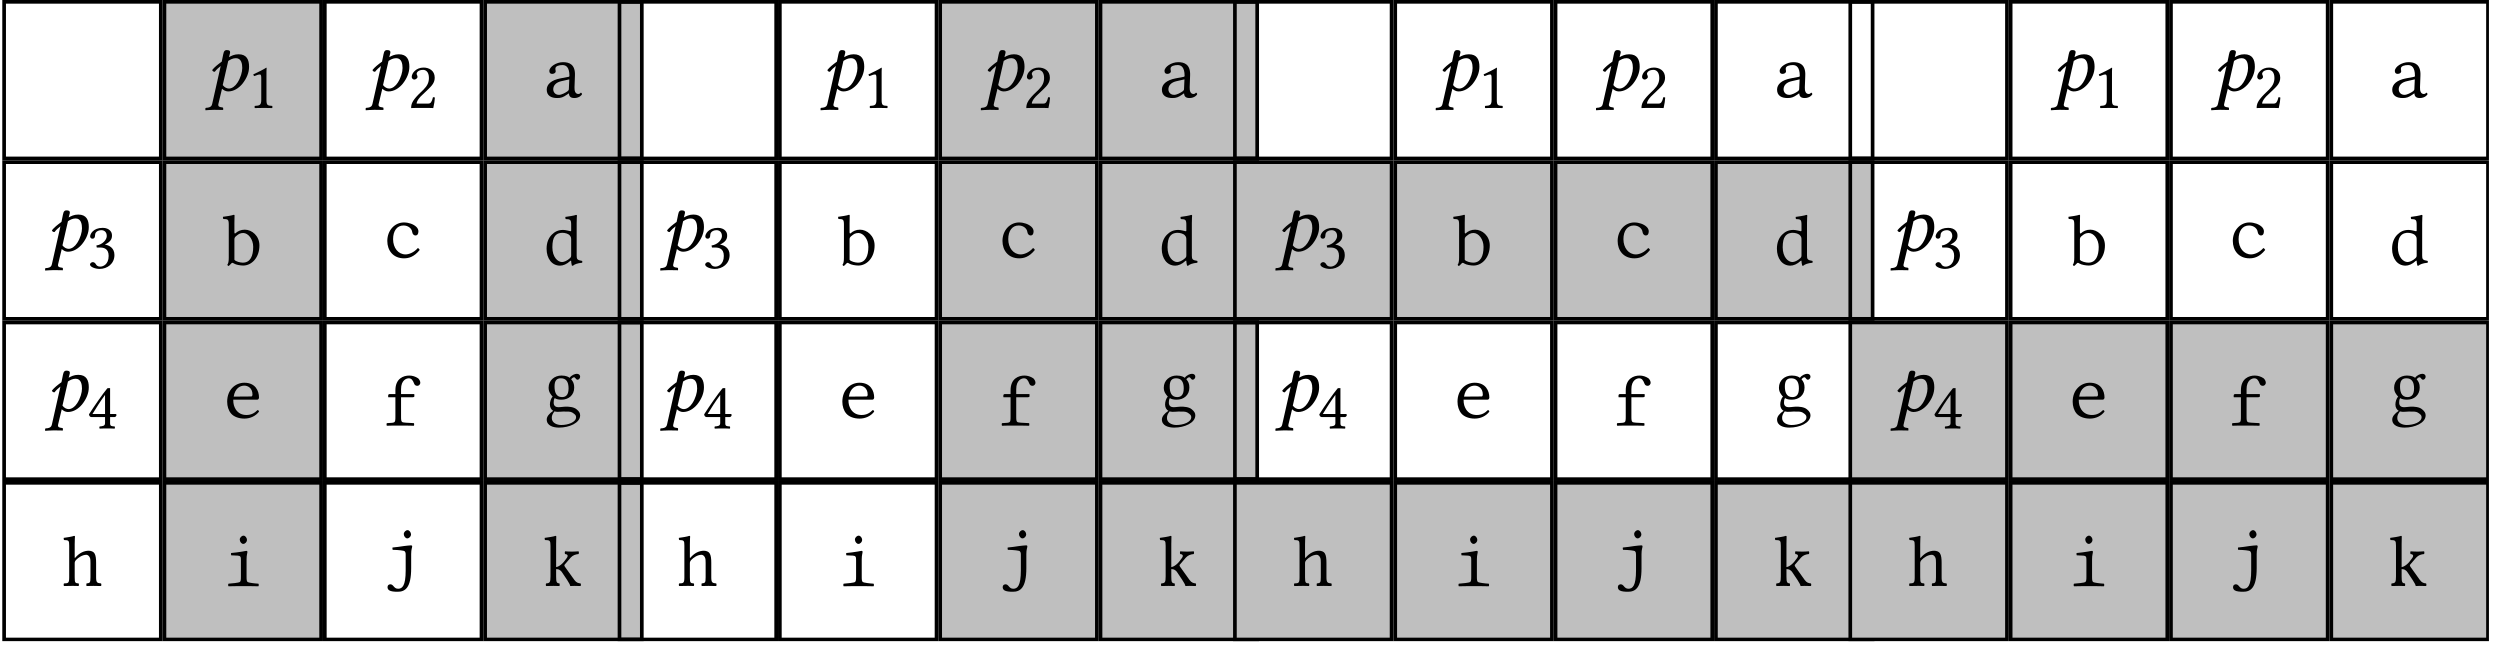 <?xml version="1.0" encoding="UTF-8"?>
<svg xmlns="http://www.w3.org/2000/svg" xmlns:xlink="http://www.w3.org/1999/xlink" width="270.047" height="69.626" viewBox="0 0 270.047 69.626">
<defs>
<g>
<g id="glyph-0-0">
<path d="M 2.719 -3.609 C 2.75 -3.766 2.844 -4.031 2.844 -4.141 C 2.844 -4.297 2.75 -4.375 2.469 -4.375 C 2.125 -4.375 2.125 -3.984 2.047 -3.656 L 1.938 -3.125 C 1.484 -2.797 1.156 -2.531 0.906 -2.219 C 0.953 -2.094 1.031 -2.031 1.188 -2.031 C 1.391 -2.297 1.578 -2.453 1.828 -2.656 L 0.906 1.438 C 0.859 1.688 0.719 1.797 0.438 1.844 L 0.266 1.859 C 0.219 1.875 0.172 1.875 0.172 1.938 L 0.172 2.109 L 0.203 2.125 C 0.203 2.125 0.797 2.078 1.125 2.078 C 1.469 2.078 2.078 2.094 2.078 2.094 L 2.094 2.078 L 2.094 1.906 C 2.094 1.859 2.078 1.844 2.047 1.828 L 1.875 1.797 C 1.734 1.781 1.5 1.734 1.578 1.438 L 1.969 -0.203 C 2.109 -0.062 2.359 0.094 2.625 0.094 C 3.25 0.094 3.781 -0.266 4.172 -0.734 C 4.641 -1.328 4.891 -1.938 4.891 -2.578 C 4.891 -3.328 4.641 -3.922 3.75 -3.922 C 3.297 -3.922 2.969 -3.75 2.719 -3.609 Z M 4.156 -2.438 C 4.156 -2 3.984 -1.391 3.641 -0.859 C 3.406 -0.484 3.047 -0.219 2.719 -0.219 C 2.484 -0.219 2.234 -0.344 2.047 -0.594 L 2.641 -3.203 C 2.859 -3.344 3.125 -3.5 3.469 -3.5 C 4.062 -3.5 4.156 -2.875 4.156 -2.438 Z M 4.156 -2.438 "/>
</g>
<g id="glyph-1-0">
<path d="M 2.062 -0.875 L 2.062 -3.344 C 2.062 -3.781 2.062 -4.219 2.078 -4.312 C 2.078 -4.344 2.062 -4.344 2.031 -4.344 C 1.641 -4.094 1.266 -3.922 0.641 -3.625 C 0.656 -3.547 0.672 -3.484 0.75 -3.438 C 1.078 -3.578 1.234 -3.609 1.359 -3.609 C 1.484 -3.609 1.5 -3.438 1.5 -3.203 L 1.5 -0.875 C 1.5 -0.281 1.312 -0.25 0.812 -0.219 C 0.766 -0.172 0.766 -0.031 0.812 0.016 C 1.156 0 1.422 0 1.812 0 C 2.156 0 2.328 0 2.672 0.016 C 2.719 -0.031 2.719 -0.172 2.672 -0.219 C 2.172 -0.25 2.062 -0.281 2.062 -0.875 Z M 2.062 -0.875 "/>
</g>
<g id="glyph-1-1">
<path d="M 0.438 -3.344 C 0.438 -3.188 0.578 -3.062 0.719 -3.062 C 0.844 -3.062 1.062 -3.188 1.062 -3.344 C 1.062 -3.406 1.047 -3.453 1.031 -3.5 C 1.016 -3.547 0.969 -3.609 0.969 -3.672 C 0.969 -3.844 1.156 -4.109 1.672 -4.109 C 1.938 -4.109 2.297 -3.922 2.297 -3.234 C 2.297 -2.781 2.141 -2.406 1.719 -1.984 L 1.188 -1.469 C 0.484 -0.75 0.375 -0.406 0.375 0.016 C 0.375 0.016 0.734 0 0.969 0 L 2.219 0 C 2.438 0 2.766 0.016 2.766 0.016 C 2.859 -0.359 2.938 -0.906 2.938 -1.109 C 2.906 -1.156 2.812 -1.156 2.734 -1.156 C 2.609 -0.641 2.484 -0.469 2.234 -0.469 L 0.969 -0.469 C 0.969 -0.812 1.453 -1.297 1.5 -1.328 L 2.219 -2.016 C 2.625 -2.406 2.922 -2.734 2.922 -3.266 C 2.922 -4.047 2.297 -4.359 1.719 -4.359 C 0.922 -4.359 0.438 -3.766 0.438 -3.344 Z M 0.438 -3.344 "/>
</g>
<g id="glyph-1-2">
<path d="M 1.531 -4.109 C 1.844 -4.109 2.125 -3.922 2.125 -3.469 C 2.125 -3.109 1.719 -2.562 1 -2.453 L 1.047 -2.234 C 1.156 -2.234 1.297 -2.234 1.391 -2.234 C 1.797 -2.234 2.328 -2.125 2.328 -1.328 C 2.328 -0.375 1.688 -0.172 1.438 -0.172 C 1.078 -0.172 1 -0.344 0.922 -0.469 C 0.844 -0.578 0.75 -0.656 0.609 -0.656 C 0.469 -0.656 0.312 -0.516 0.312 -0.406 C 0.312 -0.125 0.906 0.078 1.344 0.078 C 2.188 0.078 2.953 -0.484 2.953 -1.422 C 2.953 -2.203 2.359 -2.484 1.938 -2.547 L 1.938 -2.562 C 2.516 -2.844 2.688 -3.141 2.688 -3.516 C 2.688 -3.734 2.641 -3.906 2.469 -4.078 C 2.312 -4.234 2.062 -4.359 1.688 -4.359 C 0.641 -4.359 0.328 -3.672 0.328 -3.438 C 0.328 -3.328 0.406 -3.188 0.578 -3.188 C 0.828 -3.188 0.859 -3.422 0.859 -3.562 C 0.859 -4.016 1.344 -4.109 1.531 -4.109 Z M 1.531 -4.109 "/>
</g>
<g id="glyph-1-3">
<path d="M 3.078 -1.562 L 2.484 -1.562 L 2.484 -3.656 C 2.484 -4 2.484 -4.281 2.484 -4.344 L 2.484 -4.359 L 2.25 -4.359 C 2.203 -4.359 2.156 -4.312 2.141 -4.281 C 1.688 -3.734 0.859 -2.547 0.203 -1.531 C 0.219 -1.422 0.266 -1.234 0.484 -1.234 L 1.938 -1.234 L 1.938 -0.578 C 1.938 -0.25 1.656 -0.25 1.359 -0.219 C 1.312 -0.172 1.312 -0.031 1.359 0.016 C 1.578 0 1.875 0 2.203 0 C 2.484 0 2.75 0 2.984 0.016 C 3.016 -0.031 3.016 -0.172 2.984 -0.219 C 2.625 -0.25 2.484 -0.234 2.484 -0.578 L 2.484 -1.234 L 2.969 -1.234 C 3.078 -1.234 3.172 -1.359 3.172 -1.453 C 3.172 -1.516 3.156 -1.562 3.078 -1.562 Z M 1.938 -3.625 L 1.938 -1.562 L 0.578 -1.562 C 0.938 -2.156 1.438 -2.953 1.938 -3.625 Z M 1.938 -3.625 "/>
</g>
<g id="glyph-2-0">
<path d="M 2.828 -0.422 C 2.859 -0.156 2.953 0.078 3.422 0.078 C 3.953 0.078 4.25 -0.266 4.25 -0.344 C 4.25 -0.406 4.172 -0.5 4.125 -0.5 C 4.078 -0.5 4.047 -0.359 3.859 -0.359 C 3.516 -0.359 3.422 -0.703 3.438 -1.094 L 3.484 -2.328 C 3.547 -3.562 2.859 -3.797 2.203 -3.797 C 1.469 -3.797 0.719 -3.297 0.719 -2.844 C 0.719 -2.625 0.844 -2.531 1.031 -2.531 C 1.25 -2.531 1.406 -2.672 1.406 -2.781 C 1.406 -2.844 1.391 -2.922 1.391 -2.953 C 1.375 -2.969 1.375 -3.031 1.375 -3.109 C 1.375 -3.391 1.797 -3.484 2.141 -3.484 C 2.516 -3.484 2.891 -3.266 2.891 -2.312 C 2.891 -2.266 2.844 -2.219 2.828 -2.219 L 1.922 -2.047 C 0.938 -1.859 0.438 -1.406 0.438 -0.828 C 0.438 -0.172 0.922 0.078 1.562 0.078 C 1.984 0.078 2.203 0 2.609 -0.281 L 2.812 -0.422 Z M 2.875 -1.938 L 2.828 -0.891 C 2.828 -0.781 2.766 -0.719 2.688 -0.656 C 2.453 -0.484 2.031 -0.266 1.766 -0.266 C 1.312 -0.266 1.141 -0.609 1.141 -0.859 C 1.141 -1.297 1.453 -1.625 2.047 -1.75 Z M 2.875 -1.938 "/>
</g>
<g id="glyph-2-1">
<path d="M 1.438 -3.406 C 1.391 -3.359 1.328 -3.375 1.328 -3.531 L 1.328 -4.516 C 1.328 -5 1.344 -5.328 1.344 -5.328 C 1.344 -5.375 1.328 -5.406 1.266 -5.406 C 1.078 -5.328 0.375 -5.219 0.094 -5.188 C 0.078 -5.125 0.094 -5 0.125 -4.953 C 0.625 -4.938 0.719 -4.922 0.719 -4.328 L 0.719 -0.781 C 0.719 -0.359 0.672 -0.156 0.562 0 C 0.594 0.062 0.625 0.109 0.703 0.125 C 0.766 0.078 0.844 0.016 0.938 -0.094 C 1.078 -0.25 1.109 -0.25 1.281 -0.141 C 1.5 0 1.984 0.078 2.281 0.078 C 3.156 0.078 4.031 -0.734 4.031 -2.094 C 4.031 -3.141 3.203 -3.797 2.453 -3.797 C 2.016 -3.797 1.703 -3.641 1.438 -3.406 Z M 1.562 -3.141 C 1.766 -3.312 1.953 -3.438 2.281 -3.438 C 2.812 -3.438 3.359 -2.781 3.359 -1.938 C 3.359 -0.953 3.047 -0.234 2.234 -0.234 C 1.969 -0.234 1.453 -0.359 1.328 -0.547 L 1.328 -2.781 C 1.328 -2.953 1.453 -3.062 1.562 -3.141 Z M 1.562 -3.141 "/>
</g>
<g id="glyph-2-2">
<path d="M 4.031 -0.828 C 4 -0.906 3.906 -1.016 3.828 -1.031 C 3.391 -0.531 2.844 -0.344 2.5 -0.344 C 1.719 -0.344 1.156 -1.047 1.156 -1.984 C 1.156 -2.891 1.578 -3.469 2.281 -3.469 C 2.781 -3.469 3.172 -3.156 3.219 -2.766 C 3.25 -2.531 3.406 -2.391 3.562 -2.391 C 3.781 -2.391 3.891 -2.547 3.891 -2.844 C 3.891 -3 3.812 -3.188 3.656 -3.328 C 3.359 -3.609 2.844 -3.797 2.328 -3.797 C 1.344 -3.797 0.531 -2.953 0.531 -1.797 C 0.531 -0.766 1.172 0.078 2.328 0.078 C 2.812 0.078 3.406 -0.047 4.031 -0.828 Z M 4.031 -0.828 "/>
</g>
<g id="glyph-2-3">
<path d="M 2.984 -0.438 C 3.031 -0.469 3.078 -0.484 3.078 -0.422 C 3.078 -0.219 3.156 0.078 3.156 0.078 C 3.219 0.094 3.234 0.094 3.281 0.078 C 3.438 -0.062 3.734 -0.188 4.25 -0.234 C 4.297 -0.281 4.297 -0.391 4.25 -0.438 C 3.734 -0.516 3.672 -0.625 3.672 -1 L 3.672 -4.516 C 3.672 -5.016 3.703 -5.328 3.703 -5.328 C 3.703 -5.375 3.672 -5.406 3.609 -5.406 C 3.438 -5.328 2.719 -5.219 2.453 -5.188 C 2.438 -5.125 2.453 -5 2.484 -4.953 C 2.984 -4.938 3.078 -4.891 3.078 -4.328 L 3.078 -3.719 C 3.078 -3.656 3.062 -3.641 3 -3.641 C 2.969 -3.641 2.484 -3.781 2.219 -3.781 C 1.672 -3.781 1.312 -3.594 0.984 -3.266 C 0.625 -2.906 0.422 -2.391 0.422 -1.75 C 0.422 -0.688 1 0.078 1.875 0.078 C 2.203 0.078 2.609 -0.078 2.984 -0.438 Z M 3.078 -1.062 C 3.078 -0.906 3.062 -0.844 2.953 -0.734 C 2.656 -0.453 2.297 -0.312 2.094 -0.312 C 1.641 -0.312 1.047 -0.828 1.047 -1.906 C 1.047 -2.516 1.156 -2.875 1.281 -3.047 C 1.531 -3.453 1.969 -3.469 2.125 -3.469 C 2.422 -3.469 2.781 -3.375 2.938 -3.172 C 3.047 -3.031 3.078 -2.984 3.078 -2.703 Z M 3.078 -1.062 "/>
</g>
<g id="glyph-2-4">
<path d="M 3.828 -0.844 C 3.5 -0.516 3.141 -0.312 2.625 -0.312 C 2.172 -0.312 1.75 -0.484 1.469 -0.922 C 1.297 -1.219 1.203 -1.469 1.203 -1.969 L 3.812 -1.969 C 3.922 -1.969 3.984 -2.109 3.984 -2.203 C 3.984 -2.922 3.594 -3.797 2.406 -3.797 C 1.453 -3.797 0.547 -3.062 0.547 -1.75 C 0.547 -1.266 0.688 -0.797 0.969 -0.469 C 1.266 -0.125 1.797 0.078 2.406 0.078 C 3.062 0.078 3.641 -0.219 3.984 -0.672 C 3.969 -0.766 3.938 -0.828 3.828 -0.844 Z M 1.25 -2.297 C 1.406 -3.219 1.953 -3.484 2.406 -3.484 C 2.734 -3.484 3.281 -3.266 3.281 -2.516 C 3.281 -2.438 3.25 -2.312 3.156 -2.312 Z M 1.25 -2.297 "/>
</g>
<g id="glyph-2-5">
<path d="M 2.016 -0.969 L 2.016 -3.062 L 3.281 -3.062 C 3.344 -3.062 3.453 -3.094 3.453 -3.156 L 3.453 -3.359 C 3.453 -3.391 3.438 -3.406 3.406 -3.406 L 2.016 -3.406 L 2.016 -3.938 C 2.016 -4.922 2.609 -5.109 2.844 -5.109 C 3.141 -5.109 3.281 -4.922 3.438 -4.516 C 3.5 -4.359 3.625 -4.297 3.781 -4.297 C 3.922 -4.297 4.094 -4.422 4.094 -4.641 C 4.094 -4.797 3.984 -5 3.859 -5.109 C 3.578 -5.297 3.25 -5.406 2.906 -5.406 C 2.281 -5.406 1.406 -5.094 1.406 -3.812 L 1.406 -3.406 L 0.781 -3.406 C 0.656 -3.406 0.625 -3.312 0.625 -3.25 L 0.625 -3.109 C 0.625 -3.078 0.625 -3.062 0.656 -3.062 L 1.406 -3.062 L 1.406 -0.969 C 1.406 -0.609 1.391 -0.453 1.297 -0.375 C 1.219 -0.312 1.016 -0.281 0.484 -0.266 C 0.438 -0.219 0.438 -0.031 0.484 0.016 C 0.766 0 1.234 0 1.719 0 C 2.375 0 3.094 0 3.406 0.016 C 3.438 -0.031 3.438 -0.219 3.406 -0.266 C 2.656 -0.297 2.234 -0.328 2.156 -0.375 C 2.031 -0.453 2.016 -0.609 2.016 -0.969 Z M 2.016 -0.969 "/>
</g>
<g id="glyph-2-6">
<path d="M 3.766 -3.344 C 3.906 -3.344 4.047 -3.5 4.047 -3.672 C 4.047 -3.859 3.906 -3.984 3.688 -3.984 C 3.484 -3.984 3.109 -3.844 2.906 -3.547 C 2.828 -3.625 2.562 -3.797 2.031 -3.797 C 1.281 -3.797 0.641 -3.281 0.641 -2.484 C 0.641 -2.016 0.875 -1.75 1.078 -1.516 C 0.875 -1.312 0.781 -0.938 0.781 -0.656 C 0.781 -0.344 0.938 -0.094 1.141 0.016 C 0.719 0.297 0.438 0.625 0.438 0.953 C 0.438 1.625 1.141 1.828 1.766 1.828 C 2.875 1.828 4.047 1.328 4.047 0.5 C 4.047 0.25 3.922 0.062 3.672 -0.141 C 3.359 -0.422 2.781 -0.438 2.484 -0.438 C 2.344 -0.438 2.141 -0.406 1.953 -0.391 C 1.828 -0.375 1.734 -0.375 1.703 -0.375 C 1.453 -0.375 1.188 -0.484 1.188 -0.859 C 1.188 -1.031 1.203 -1.219 1.297 -1.359 C 1.484 -1.234 1.734 -1.188 2.031 -1.188 C 2.781 -1.188 3.406 -1.656 3.406 -2.5 C 3.406 -2.906 3.297 -3.141 3.078 -3.391 C 3.141 -3.484 3.281 -3.609 3.391 -3.609 C 3.438 -3.609 3.5 -3.578 3.547 -3.5 C 3.578 -3.438 3.672 -3.344 3.766 -3.344 Z M 1.266 0.078 C 1.359 0.094 1.5 0.125 1.594 0.125 C 1.859 0.125 2.078 0.094 2.188 0.094 C 2.234 0.094 2.297 0.094 2.344 0.094 C 2.688 0.094 3 0.078 3.203 0.203 C 3.516 0.406 3.609 0.5 3.609 0.703 C 3.609 1.25 2.734 1.547 2 1.547 C 1.562 1.547 0.984 1.328 0.984 0.797 C 0.984 0.531 1.047 0.375 1.266 0.078 Z M 2.797 -2.406 C 2.797 -1.609 2.422 -1.469 2.078 -1.469 C 1.422 -1.469 1.281 -2.062 1.281 -2.609 C 1.281 -3.219 1.484 -3.5 1.969 -3.5 C 2.531 -3.5 2.797 -3.125 2.797 -2.406 Z M 2.797 -2.406 "/>
</g>
<g id="glyph-2-7">
<path d="M 1.391 -2.453 C 1.391 -2.609 1.453 -2.703 1.516 -2.781 C 1.781 -3.062 2.219 -3.359 2.656 -3.359 C 2.781 -3.359 2.938 -3.25 3.016 -3.078 C 3.094 -2.922 3.094 -2.719 3.094 -2.484 L 3.094 -0.938 C 3.094 -0.312 3.031 -0.312 2.672 -0.266 C 2.641 -0.219 2.641 -0.031 2.672 0.016 C 2.906 0 3.172 0 3.406 0 C 3.625 0 3.938 0 4.234 0.016 C 4.281 -0.031 4.281 -0.219 4.234 -0.266 C 3.828 -0.312 3.703 -0.328 3.703 -0.938 L 3.703 -2.484 C 3.703 -2.922 3.672 -3.297 3.516 -3.531 C 3.406 -3.703 3.156 -3.797 2.906 -3.797 C 2.406 -3.797 1.891 -3.562 1.453 -3.047 C 1.438 -3.016 1.391 -2.984 1.391 -3.094 L 1.391 -4.516 C 1.391 -5.016 1.422 -5.328 1.422 -5.328 C 1.422 -5.375 1.391 -5.406 1.328 -5.406 C 1.156 -5.328 0.484 -5.219 0.203 -5.188 C 0.188 -5.125 0.203 -5 0.25 -4.953 C 0.75 -4.938 0.797 -4.906 0.797 -4.328 L 0.797 -0.938 C 0.797 -0.297 0.703 -0.281 0.234 -0.266 C 0.188 -0.219 0.188 -0.031 0.234 0.016 C 0.5 0 0.797 0 1.094 0 C 1.375 0 1.609 0 1.812 0.016 C 1.859 -0.031 1.859 -0.219 1.812 -0.266 C 1.453 -0.297 1.391 -0.312 1.391 -0.938 Z M 1.391 -2.453 "/>
</g>
<g id="glyph-2-8">
<path d="M 2.641 -1.031 L 2.641 -2.875 C 2.641 -3.406 2.734 -3.531 2.734 -3.719 C 2.734 -3.766 2.688 -3.812 2.641 -3.812 C 2.562 -3.812 2.375 -3.766 2.188 -3.734 C 1.875 -3.672 1.281 -3.609 0.969 -3.578 C 0.953 -3.516 0.953 -3.391 0.984 -3.328 C 1.656 -3.312 1.891 -3.297 1.953 -3.203 C 2.031 -3.109 2.031 -3.016 2.031 -2.812 L 2.031 -1.031 C 2.031 -0.672 2.016 -0.531 1.906 -0.438 C 1.828 -0.375 1.031 -0.281 0.688 -0.266 C 0.641 -0.219 0.641 -0.031 0.688 0.016 C 0.984 0 2.031 0 2.344 0 C 2.641 0 3.625 0 3.922 0.016 C 3.969 -0.031 3.969 -0.219 3.922 -0.266 C 3.547 -0.281 2.844 -0.375 2.766 -0.438 C 2.656 -0.516 2.641 -0.672 2.641 -1.031 Z M 1.906 -5.031 C 1.906 -4.797 2.094 -4.562 2.281 -4.562 C 2.5 -4.562 2.688 -4.797 2.688 -4.984 C 2.688 -5.203 2.516 -5.453 2.312 -5.453 C 2.125 -5.453 1.906 -5.25 1.906 -5.031 Z M 1.906 -5.031 "/>
</g>
<g id="glyph-2-9">
<path d="M 3.109 -1.344 L 3.109 -2.875 C 3.109 -3.406 3.219 -3.531 3.219 -3.719 C 3.219 -3.766 3.156 -3.812 3.109 -3.812 C 3.031 -3.812 2.5 -3.766 2.312 -3.734 C 1.984 -3.672 1.406 -3.609 1.094 -3.578 C 1.078 -3.516 1.078 -3.391 1.109 -3.328 C 1.781 -3.312 2.344 -3.25 2.406 -3.172 C 2.5 -3.062 2.516 -2.984 2.516 -2.781 L 2.516 -1.094 C 2.516 0.578 2.141 0.875 1.703 0.875 C 1.453 0.875 1.344 0.781 1.141 0.531 C 1 0.375 0.828 0.359 0.672 0.453 C 0.531 0.547 0.484 0.875 0.734 1.047 C 0.922 1.172 1.297 1.203 1.641 1.203 C 2.438 1.203 3.109 0.812 3.109 -1.344 Z M 2.312 -5.031 C 2.312 -4.797 2.5 -4.562 2.688 -4.562 C 2.906 -4.562 3.094 -4.797 3.094 -4.984 C 3.094 -5.203 2.922 -5.453 2.719 -5.453 C 2.531 -5.453 2.312 -5.25 2.312 -5.031 Z M 2.312 -5.031 "/>
</g>
<g id="glyph-2-10">
<path d="M 0.844 -1.016 C 0.844 -0.375 0.766 -0.297 0.375 -0.266 C 0.328 -0.219 0.328 -0.031 0.375 0.016 C 0.672 0 0.859 0 1.172 0 C 1.422 0 1.516 0 1.812 0.016 C 1.844 -0.031 1.844 -0.219 1.812 -0.266 C 1.516 -0.297 1.453 -0.375 1.453 -1.016 L 1.453 -1.812 C 1.609 -1.797 1.672 -1.797 1.75 -1.766 C 1.875 -1.703 1.984 -1.625 2.078 -1.484 L 2.641 -0.641 C 2.859 -0.297 2.938 -0.156 2.969 -0.016 C 2.969 0 2.969 0.016 2.984 0.016 C 3.141 0 3.172 0 3.406 0 C 3.641 0 3.859 0 4.094 0.016 C 4.141 -0.031 4.141 -0.219 4.094 -0.266 C 3.828 -0.297 3.641 -0.344 3.422 -0.641 L 2.406 -2.062 C 2.375 -2.109 2.344 -2.172 2.344 -2.219 C 2.344 -2.25 2.344 -2.266 2.375 -2.297 L 3.031 -3.062 C 3.281 -3.328 3.562 -3.406 3.875 -3.438 C 3.922 -3.5 3.922 -3.672 3.875 -3.734 C 3.594 -3.719 3.422 -3.703 3.156 -3.703 C 2.859 -3.703 2.703 -3.719 2.422 -3.734 C 2.375 -3.672 2.375 -3.5 2.422 -3.438 C 2.844 -3.406 2.672 -3.094 2.594 -3 C 2.422 -2.75 2.188 -2.453 1.984 -2.297 C 1.797 -2.141 1.594 -2.047 1.453 -2.031 L 1.453 -4.516 C 1.453 -5.016 1.469 -5.328 1.469 -5.328 C 1.469 -5.375 1.453 -5.406 1.391 -5.406 C 1.203 -5.328 0.5 -5.219 0.219 -5.188 C 0.203 -5.125 0.219 -5 0.25 -4.953 C 0.766 -4.938 0.844 -4.922 0.844 -4.328 Z M 0.844 -1.016 "/>
</g>
</g>
<clipPath id="clip-0">
<path clip-rule="nonzero" d="M 0.246 0 L 18 0 L 18 18 L 0.246 18 Z M 0.246 0 "/>
</clipPath>
<clipPath id="clip-1">
<path clip-rule="nonzero" d="M 0.246 17 L 18 17 L 18 35 L 0.246 35 Z M 0.246 17 "/>
</clipPath>
<clipPath id="clip-2">
<path clip-rule="nonzero" d="M 0.246 34 L 18 34 L 18 52 L 0.246 52 Z M 0.246 34 "/>
</clipPath>
<clipPath id="clip-3">
<path clip-rule="nonzero" d="M 0.246 51 L 18 51 L 18 69.254 L 0.246 69.254 Z M 0.246 51 "/>
</clipPath>
<clipPath id="clip-4">
<path clip-rule="nonzero" d="M 17 52 L 35 52 L 35 69.254 L 17 69.254 Z M 17 52 "/>
</clipPath>
<clipPath id="clip-5">
<path clip-rule="nonzero" d="M 17 51 L 35 51 L 35 69.254 L 17 69.254 Z M 17 51 "/>
</clipPath>
<clipPath id="clip-6">
<path clip-rule="nonzero" d="M 34 51 L 53 51 L 53 69.254 L 34 69.254 Z M 34 51 "/>
</clipPath>
<clipPath id="clip-7">
<path clip-rule="nonzero" d="M 52 52 L 70 52 L 70 69.254 L 52 69.254 Z M 52 52 "/>
</clipPath>
<clipPath id="clip-8">
<path clip-rule="nonzero" d="M 52 51 L 70 51 L 70 69.254 L 52 69.254 Z M 52 51 "/>
</clipPath>
<clipPath id="clip-9">
<path clip-rule="nonzero" d="M 66 51 L 85 51 L 85 69.254 L 66 69.254 Z M 66 51 "/>
</clipPath>
<clipPath id="clip-10">
<path clip-rule="nonzero" d="M 84 51 L 102 51 L 102 69.254 L 84 69.254 Z M 84 51 "/>
</clipPath>
<clipPath id="clip-11">
<path clip-rule="nonzero" d="M 101 52 L 119 52 L 119 69.254 L 101 69.254 Z M 101 52 "/>
</clipPath>
<clipPath id="clip-12">
<path clip-rule="nonzero" d="M 101 51 L 119 51 L 119 69.254 L 101 69.254 Z M 101 51 "/>
</clipPath>
<clipPath id="clip-13">
<path clip-rule="nonzero" d="M 118 52 L 136 52 L 136 69.254 L 118 69.254 Z M 118 52 "/>
</clipPath>
<clipPath id="clip-14">
<path clip-rule="nonzero" d="M 118 51 L 136 51 L 136 69.254 L 118 69.254 Z M 118 51 "/>
</clipPath>
<clipPath id="clip-15">
<path clip-rule="nonzero" d="M 133 52 L 151 52 L 151 69.254 L 133 69.254 Z M 133 52 "/>
</clipPath>
<clipPath id="clip-16">
<path clip-rule="nonzero" d="M 133 51 L 151 51 L 151 69.254 L 133 69.254 Z M 133 51 "/>
</clipPath>
<clipPath id="clip-17">
<path clip-rule="nonzero" d="M 150 52 L 168 52 L 168 69.254 L 150 69.254 Z M 150 52 "/>
</clipPath>
<clipPath id="clip-18">
<path clip-rule="nonzero" d="M 150 51 L 168 51 L 168 69.254 L 150 69.254 Z M 150 51 "/>
</clipPath>
<clipPath id="clip-19">
<path clip-rule="nonzero" d="M 167 52 L 185 52 L 185 69.254 L 167 69.254 Z M 167 52 "/>
</clipPath>
<clipPath id="clip-20">
<path clip-rule="nonzero" d="M 167 51 L 186 51 L 186 69.254 L 167 69.254 Z M 167 51 "/>
</clipPath>
<clipPath id="clip-21">
<path clip-rule="nonzero" d="M 185 52 L 203 52 L 203 69.254 L 185 69.254 Z M 185 52 "/>
</clipPath>
<clipPath id="clip-22">
<path clip-rule="nonzero" d="M 185 51 L 203 51 L 203 69.254 L 185 69.254 Z M 185 51 "/>
</clipPath>
<clipPath id="clip-23">
<path clip-rule="nonzero" d="M 251 0 L 268.852 0 L 268.852 18 L 251 18 Z M 251 0 "/>
</clipPath>
<clipPath id="clip-24">
<path clip-rule="nonzero" d="M 251 17 L 268.852 17 L 268.852 35 L 251 35 Z M 251 17 "/>
</clipPath>
<clipPath id="clip-25">
<path clip-rule="nonzero" d="M 251 34 L 268.852 34 L 268.852 52 L 251 52 Z M 251 34 "/>
</clipPath>
<clipPath id="clip-26">
<path clip-rule="nonzero" d="M 199 52 L 217 52 L 217 69.254 L 199 69.254 Z M 199 52 "/>
</clipPath>
<clipPath id="clip-27">
<path clip-rule="nonzero" d="M 199 51 L 217 51 L 217 69.254 L 199 69.254 Z M 199 51 "/>
</clipPath>
<clipPath id="clip-28">
<path clip-rule="nonzero" d="M 217 52 L 235 52 L 235 69.254 L 217 69.254 Z M 217 52 "/>
</clipPath>
<clipPath id="clip-29">
<path clip-rule="nonzero" d="M 216 51 L 235 51 L 235 69.254 L 216 69.254 Z M 216 51 "/>
</clipPath>
<clipPath id="clip-30">
<path clip-rule="nonzero" d="M 234 52 L 252 52 L 252 69.254 L 234 69.254 Z M 234 52 "/>
</clipPath>
<clipPath id="clip-31">
<path clip-rule="nonzero" d="M 234 51 L 252 51 L 252 69.254 L 234 69.254 Z M 234 51 "/>
</clipPath>
<clipPath id="clip-32">
<path clip-rule="nonzero" d="M 251 52 L 268.852 52 L 268.852 69.254 L 251 69.254 Z M 251 52 "/>
</clipPath>
<clipPath id="clip-33">
<path clip-rule="nonzero" d="M 251 51 L 268.852 51 L 268.852 69.254 L 251 69.254 Z M 251 51 "/>
</clipPath>
</defs>
<g clip-path="url(#clip-0)">
<path fill="none" stroke-width="0.399" stroke-linecap="butt" stroke-linejoin="miter" stroke="rgb(0%, 0%, 0%)" stroke-opacity="1" stroke-miterlimit="10" d="M 0.199 -8.502 L 17.208 -8.502 L 17.208 8.503 L 0.199 8.503 Z M 0.199 -8.502 " transform="matrix(0.995, 0, 0, -0.995, 0.247, 8.657)"/>
</g>
<path fill-rule="nonzero" fill="rgb(75%, 75%, 75%)" fill-opacity="1" stroke-width="0.399" stroke-linecap="butt" stroke-linejoin="miter" stroke="rgb(0%, 0%, 0%)" stroke-opacity="1" stroke-miterlimit="10" d="M 17.604 -8.502 L 34.613 -8.502 L 34.613 8.503 L 17.604 8.503 Z M 17.604 -8.502 " transform="matrix(0.995, 0, 0, -0.995, 0.247, 8.657)"/>
<g fill="rgb(0%, 0%, 0%)" fill-opacity="1">
<use xlink:href="#glyph-0-0" x="22.013" y="9.784"/>
</g>
<g fill="rgb(0%, 0%, 0%)" fill-opacity="1">
<use xlink:href="#glyph-1-0" x="26.721" y="11.657"/>
</g>
<path fill="none" stroke-width="0.399" stroke-linecap="butt" stroke-linejoin="miter" stroke="rgb(0%, 0%, 0%)" stroke-opacity="1" stroke-miterlimit="10" d="M 35.014 -8.502 L 52.023 -8.502 L 52.023 8.503 L 35.014 8.503 Z M 35.014 -8.502 " transform="matrix(0.995, 0, 0, -0.995, 0.247, 8.657)"/>
<g fill="rgb(0%, 0%, 0%)" fill-opacity="1">
<use xlink:href="#glyph-0-0" x="39.327" y="9.784"/>
</g>
<g fill="rgb(0%, 0%, 0%)" fill-opacity="1">
<use xlink:href="#glyph-1-1" x="44.035" y="11.657"/>
</g>
<path fill-rule="nonzero" fill="rgb(75%, 75%, 75%)" fill-opacity="1" stroke-width="0.399" stroke-linecap="butt" stroke-linejoin="miter" stroke="rgb(0%, 0%, 0%)" stroke-opacity="1" stroke-miterlimit="10" d="M 52.419 -8.502 L 69.428 -8.502 L 69.428 8.503 L 52.419 8.503 Z M 52.419 -8.502 " transform="matrix(0.995, 0, 0, -0.995, 0.247, 8.657)"/>
<g fill="rgb(0%, 0%, 0%)" fill-opacity="1">
<use xlink:href="#glyph-2-0" x="58.619" y="10.512"/>
</g>
<g clip-path="url(#clip-1)">
<path fill="none" stroke-width="0.399" stroke-linecap="butt" stroke-linejoin="miter" stroke="rgb(0%, 0%, 0%)" stroke-opacity="1" stroke-miterlimit="10" d="M 0.199 -25.912 L 17.208 -25.912 L 17.208 -8.903 L 0.199 -8.903 Z M 0.199 -25.912 " transform="matrix(0.995, 0, 0, -0.995, 0.247, 8.657)"/>
</g>
<g fill="rgb(0%, 0%, 0%)" fill-opacity="1">
<use xlink:href="#glyph-0-0" x="4.7" y="27.098"/>
</g>
<g fill="rgb(0%, 0%, 0%)" fill-opacity="1">
<use xlink:href="#glyph-1-2" x="9.408" y="28.971"/>
</g>
<path fill-rule="nonzero" fill="rgb(75%, 75%, 75%)" fill-opacity="1" stroke-width="0.399" stroke-linecap="butt" stroke-linejoin="miter" stroke="rgb(0%, 0%, 0%)" stroke-opacity="1" stroke-miterlimit="10" d="M 17.604 -25.912 L 34.613 -25.912 L 34.613 -8.903 L 17.604 -8.903 Z M 17.604 -25.912 " transform="matrix(0.995, 0, 0, -0.995, 0.247, 8.657)"/>
<g fill="rgb(0%, 0%, 0%)" fill-opacity="1">
<use xlink:href="#glyph-2-1" x="23.992" y="28.606"/>
</g>
<path fill="none" stroke-width="0.399" stroke-linecap="butt" stroke-linejoin="miter" stroke="rgb(0%, 0%, 0%)" stroke-opacity="1" stroke-miterlimit="10" d="M 35.014 -25.912 L 52.023 -25.912 L 52.023 -8.903 L 35.014 -8.903 Z M 35.014 -25.912 " transform="matrix(0.995, 0, 0, -0.995, 0.247, 8.657)"/>
<g fill="rgb(0%, 0%, 0%)" fill-opacity="1">
<use xlink:href="#glyph-2-2" x="41.305" y="27.826"/>
</g>
<path fill-rule="nonzero" fill="rgb(75%, 75%, 75%)" fill-opacity="1" stroke-width="0.399" stroke-linecap="butt" stroke-linejoin="miter" stroke="rgb(0%, 0%, 0%)" stroke-opacity="1" stroke-miterlimit="10" d="M 52.419 -25.912 L 69.428 -25.912 L 69.428 -8.903 L 52.419 -8.903 Z M 52.419 -25.912 " transform="matrix(0.995, 0, 0, -0.995, 0.247, 8.657)"/>
<g fill="rgb(0%, 0%, 0%)" fill-opacity="1">
<use xlink:href="#glyph-2-3" x="58.619" y="28.617"/>
</g>
<g clip-path="url(#clip-2)">
<path fill="none" stroke-width="0.399" stroke-linecap="butt" stroke-linejoin="miter" stroke="rgb(0%, 0%, 0%)" stroke-opacity="1" stroke-miterlimit="10" d="M 0.199 -43.317 L 17.208 -43.317 L 17.208 -26.308 L 0.199 -26.308 Z M 0.199 -43.317 " transform="matrix(0.995, 0, 0, -0.995, 0.247, 8.657)"/>
</g>
<g fill="rgb(0%, 0%, 0%)" fill-opacity="1">
<use xlink:href="#glyph-0-0" x="4.7" y="44.411"/>
</g>
<g fill="rgb(0%, 0%, 0%)" fill-opacity="1">
<use xlink:href="#glyph-1-3" x="9.408" y="46.284"/>
</g>
<path fill-rule="nonzero" fill="rgb(75%, 75%, 75%)" fill-opacity="1" stroke-width="0.399" stroke-linecap="butt" stroke-linejoin="miter" stroke="rgb(0%, 0%, 0%)" stroke-opacity="1" stroke-miterlimit="10" d="M 17.604 -43.317 L 34.613 -43.317 L 34.613 -26.308 L 17.604 -26.308 Z M 17.604 -43.317 " transform="matrix(0.995, 0, 0, -0.995, 0.247, 8.657)"/>
<g fill="rgb(0%, 0%, 0%)" fill-opacity="1">
<use xlink:href="#glyph-2-4" x="23.992" y="45.139"/>
</g>
<path fill="none" stroke-width="0.399" stroke-linecap="butt" stroke-linejoin="miter" stroke="rgb(0%, 0%, 0%)" stroke-opacity="1" stroke-miterlimit="10" d="M 35.014 -43.317 L 52.023 -43.317 L 52.023 -26.308 L 35.014 -26.308 Z M 35.014 -43.317 " transform="matrix(0.995, 0, 0, -0.995, 0.247, 8.657)"/>
<g fill="rgb(0%, 0%, 0%)" fill-opacity="1">
<use xlink:href="#glyph-2-5" x="41.305" y="45.973"/>
</g>
<path fill-rule="nonzero" fill="rgb(75%, 75%, 75%)" fill-opacity="1" stroke-width="0.399" stroke-linecap="butt" stroke-linejoin="miter" stroke="rgb(0%, 0%, 0%)" stroke-opacity="1" stroke-miterlimit="10" d="M 52.419 -43.317 L 69.428 -43.317 L 69.428 -26.308 L 52.419 -26.308 Z M 52.419 -43.317 " transform="matrix(0.995, 0, 0, -0.995, 0.247, 8.657)"/>
<g fill="rgb(0%, 0%, 0%)" fill-opacity="1">
<use xlink:href="#glyph-2-6" x="58.619" y="44.362"/>
</g>
<g clip-path="url(#clip-3)">
<path fill="none" stroke-width="0.399" stroke-linecap="butt" stroke-linejoin="miter" stroke="rgb(0%, 0%, 0%)" stroke-opacity="1" stroke-miterlimit="10" d="M 0.199 -60.723 L 17.208 -60.723 L 17.208 -43.718 L 0.199 -43.718 Z M 0.199 -60.723 " transform="matrix(0.995, 0, 0, -0.995, 0.247, 8.657)"/>
</g>
<g fill="rgb(0%, 0%, 0%)" fill-opacity="1">
<use xlink:href="#glyph-2-7" x="6.678" y="63.287"/>
</g>
<g clip-path="url(#clip-4)">
<path fill-rule="nonzero" fill="rgb(75%, 75%, 75%)" fill-opacity="1" d="M 17.758 69.055 L 34.676 69.055 L 34.676 52.141 L 17.758 52.141 Z M 17.758 69.055 "/>
</g>
<g clip-path="url(#clip-5)">
<path fill="none" stroke-width="0.399" stroke-linecap="butt" stroke-linejoin="miter" stroke="rgb(0%, 0%, 0%)" stroke-opacity="1" stroke-miterlimit="10" d="M 17.604 -60.723 L 34.613 -60.723 L 34.613 -43.718 L 17.604 -43.718 Z M 17.604 -60.723 " transform="matrix(0.995, 0, 0, -0.995, 0.247, 8.657)"/>
</g>
<g fill="rgb(0%, 0%, 0%)" fill-opacity="1">
<use xlink:href="#glyph-2-8" x="23.992" y="63.314"/>
</g>
<g clip-path="url(#clip-6)">
<path fill="none" stroke-width="0.399" stroke-linecap="butt" stroke-linejoin="miter" stroke="rgb(0%, 0%, 0%)" stroke-opacity="1" stroke-miterlimit="10" d="M 35.014 -60.723 L 52.023 -60.723 L 52.023 -43.718 L 35.014 -43.718 Z M 35.014 -60.723 " transform="matrix(0.995, 0, 0, -0.995, 0.247, 8.657)"/>
</g>
<g fill="rgb(0%, 0%, 0%)" fill-opacity="1">
<use xlink:href="#glyph-2-9" x="41.305" y="62.719"/>
</g>
<g clip-path="url(#clip-7)">
<path fill-rule="nonzero" fill="rgb(75%, 75%, 75%)" fill-opacity="1" d="M 52.387 69.055 L 69.305 69.055 L 69.305 52.141 L 52.387 52.141 Z M 52.387 69.055 "/>
</g>
<g clip-path="url(#clip-8)">
<path fill="none" stroke-width="0.399" stroke-linecap="butt" stroke-linejoin="miter" stroke="rgb(0%, 0%, 0%)" stroke-opacity="1" stroke-miterlimit="10" d="M 52.419 -60.723 L 69.428 -60.723 L 69.428 -43.718 L 52.419 -43.718 Z M 52.419 -60.723 " transform="matrix(0.995, 0, 0, -0.995, 0.247, 8.657)"/>
</g>
<g fill="rgb(0%, 0%, 0%)" fill-opacity="1">
<use xlink:href="#glyph-2-10" x="58.619" y="63.287"/>
</g>
<path fill="none" stroke-width="0.399" stroke-linecap="butt" stroke-linejoin="miter" stroke="rgb(0%, 0%, 0%)" stroke-opacity="1" stroke-miterlimit="10" d="M 67.005 -8.502 L 84.014 -8.502 L 84.014 8.503 L 67.005 8.503 Z M 67.005 -8.502 " transform="matrix(0.995, 0, 0, -0.995, 0.247, 8.657)"/>
<path fill="none" stroke-width="0.399" stroke-linecap="butt" stroke-linejoin="miter" stroke="rgb(0%, 0%, 0%)" stroke-opacity="1" stroke-miterlimit="10" d="M 84.414 -8.502 L 101.423 -8.502 L 101.423 8.503 L 84.414 8.503 Z M 84.414 -8.502 " transform="matrix(0.995, 0, 0, -0.995, 0.247, 8.657)"/>
<g fill="rgb(0%, 0%, 0%)" fill-opacity="1">
<use xlink:href="#glyph-0-0" x="88.463" y="9.784"/>
</g>
<g fill="rgb(0%, 0%, 0%)" fill-opacity="1">
<use xlink:href="#glyph-1-0" x="93.171" y="11.657"/>
</g>
<path fill-rule="nonzero" fill="rgb(75%, 75%, 75%)" fill-opacity="1" stroke-width="0.399" stroke-linecap="butt" stroke-linejoin="miter" stroke="rgb(0%, 0%, 0%)" stroke-opacity="1" stroke-miterlimit="10" d="M 101.82 -8.502 L 118.829 -8.502 L 118.829 8.503 L 101.82 8.503 Z M 101.82 -8.502 " transform="matrix(0.995, 0, 0, -0.995, 0.247, 8.657)"/>
<g fill="rgb(0%, 0%, 0%)" fill-opacity="1">
<use xlink:href="#glyph-0-0" x="105.777" y="9.784"/>
</g>
<g fill="rgb(0%, 0%, 0%)" fill-opacity="1">
<use xlink:href="#glyph-1-1" x="110.485" y="11.657"/>
</g>
<path fill-rule="nonzero" fill="rgb(75%, 75%, 75%)" fill-opacity="1" stroke-width="0.399" stroke-linecap="butt" stroke-linejoin="miter" stroke="rgb(0%, 0%, 0%)" stroke-opacity="1" stroke-miterlimit="10" d="M 119.225 -8.502 L 136.234 -8.502 L 136.234 8.503 L 119.225 8.503 Z M 119.225 -8.502 " transform="matrix(0.995, 0, 0, -0.995, 0.247, 8.657)"/>
<g fill="rgb(0%, 0%, 0%)" fill-opacity="1">
<use xlink:href="#glyph-2-0" x="125.069" y="10.512"/>
</g>
<path fill="none" stroke-width="0.399" stroke-linecap="butt" stroke-linejoin="miter" stroke="rgb(0%, 0%, 0%)" stroke-opacity="1" stroke-miterlimit="10" d="M 67.005 -25.912 L 84.014 -25.912 L 84.014 -8.903 L 67.005 -8.903 Z M 67.005 -25.912 " transform="matrix(0.995, 0, 0, -0.995, 0.247, 8.657)"/>
<g fill="rgb(0%, 0%, 0%)" fill-opacity="1">
<use xlink:href="#glyph-0-0" x="71.149" y="27.098"/>
</g>
<g fill="rgb(0%, 0%, 0%)" fill-opacity="1">
<use xlink:href="#glyph-1-2" x="75.858" y="28.971"/>
</g>
<path fill="none" stroke-width="0.399" stroke-linecap="butt" stroke-linejoin="miter" stroke="rgb(0%, 0%, 0%)" stroke-opacity="1" stroke-miterlimit="10" d="M 84.414 -25.912 L 101.423 -25.912 L 101.423 -8.903 L 84.414 -8.903 Z M 84.414 -25.912 " transform="matrix(0.995, 0, 0, -0.995, 0.247, 8.657)"/>
<g fill="rgb(0%, 0%, 0%)" fill-opacity="1">
<use xlink:href="#glyph-2-1" x="90.442" y="28.606"/>
</g>
<path fill-rule="nonzero" fill="rgb(75%, 75%, 75%)" fill-opacity="1" stroke-width="0.399" stroke-linecap="butt" stroke-linejoin="miter" stroke="rgb(0%, 0%, 0%)" stroke-opacity="1" stroke-miterlimit="10" d="M 101.82 -25.912 L 118.829 -25.912 L 118.829 -8.903 L 101.82 -8.903 Z M 101.82 -25.912 " transform="matrix(0.995, 0, 0, -0.995, 0.247, 8.657)"/>
<g fill="rgb(0%, 0%, 0%)" fill-opacity="1">
<use xlink:href="#glyph-2-2" x="107.755" y="27.826"/>
</g>
<path fill-rule="nonzero" fill="rgb(75%, 75%, 75%)" fill-opacity="1" stroke-width="0.399" stroke-linecap="butt" stroke-linejoin="miter" stroke="rgb(0%, 0%, 0%)" stroke-opacity="1" stroke-miterlimit="10" d="M 119.225 -25.912 L 136.234 -25.912 L 136.234 -8.903 L 119.225 -8.903 Z M 119.225 -25.912 " transform="matrix(0.995, 0, 0, -0.995, 0.247, 8.657)"/>
<g fill="rgb(0%, 0%, 0%)" fill-opacity="1">
<use xlink:href="#glyph-2-3" x="125.069" y="28.617"/>
</g>
<path fill="none" stroke-width="0.399" stroke-linecap="butt" stroke-linejoin="miter" stroke="rgb(0%, 0%, 0%)" stroke-opacity="1" stroke-miterlimit="10" d="M 67.005 -43.317 L 84.014 -43.317 L 84.014 -26.308 L 67.005 -26.308 Z M 67.005 -43.317 " transform="matrix(0.995, 0, 0, -0.995, 0.247, 8.657)"/>
<g fill="rgb(0%, 0%, 0%)" fill-opacity="1">
<use xlink:href="#glyph-0-0" x="71.149" y="44.411"/>
</g>
<g fill="rgb(0%, 0%, 0%)" fill-opacity="1">
<use xlink:href="#glyph-1-3" x="75.858" y="46.284"/>
</g>
<path fill="none" stroke-width="0.399" stroke-linecap="butt" stroke-linejoin="miter" stroke="rgb(0%, 0%, 0%)" stroke-opacity="1" stroke-miterlimit="10" d="M 84.414 -43.317 L 101.423 -43.317 L 101.423 -26.308 L 84.414 -26.308 Z M 84.414 -43.317 " transform="matrix(0.995, 0, 0, -0.995, 0.247, 8.657)"/>
<g fill="rgb(0%, 0%, 0%)" fill-opacity="1">
<use xlink:href="#glyph-2-4" x="90.442" y="45.139"/>
</g>
<path fill-rule="nonzero" fill="rgb(75%, 75%, 75%)" fill-opacity="1" stroke-width="0.399" stroke-linecap="butt" stroke-linejoin="miter" stroke="rgb(0%, 0%, 0%)" stroke-opacity="1" stroke-miterlimit="10" d="M 101.82 -43.317 L 118.829 -43.317 L 118.829 -26.308 L 101.82 -26.308 Z M 101.82 -43.317 " transform="matrix(0.995, 0, 0, -0.995, 0.247, 8.657)"/>
<g fill="rgb(0%, 0%, 0%)" fill-opacity="1">
<use xlink:href="#glyph-2-5" x="107.755" y="45.973"/>
</g>
<path fill-rule="nonzero" fill="rgb(75%, 75%, 75%)" fill-opacity="1" stroke-width="0.399" stroke-linecap="butt" stroke-linejoin="miter" stroke="rgb(0%, 0%, 0%)" stroke-opacity="1" stroke-miterlimit="10" d="M 119.225 -43.317 L 136.234 -43.317 L 136.234 -26.308 L 119.225 -26.308 Z M 119.225 -43.317 " transform="matrix(0.995, 0, 0, -0.995, 0.247, 8.657)"/>
<g fill="rgb(0%, 0%, 0%)" fill-opacity="1">
<use xlink:href="#glyph-2-6" x="125.069" y="44.362"/>
</g>
<g clip-path="url(#clip-9)">
<path fill="none" stroke-width="0.399" stroke-linecap="butt" stroke-linejoin="miter" stroke="rgb(0%, 0%, 0%)" stroke-opacity="1" stroke-miterlimit="10" d="M 67.005 -60.723 L 84.014 -60.723 L 84.014 -43.718 L 67.005 -43.718 Z M 67.005 -60.723 " transform="matrix(0.995, 0, 0, -0.995, 0.247, 8.657)"/>
</g>
<g fill="rgb(0%, 0%, 0%)" fill-opacity="1">
<use xlink:href="#glyph-2-7" x="73.128" y="63.287"/>
</g>
<g clip-path="url(#clip-10)">
<path fill="none" stroke-width="0.399" stroke-linecap="butt" stroke-linejoin="miter" stroke="rgb(0%, 0%, 0%)" stroke-opacity="1" stroke-miterlimit="10" d="M 84.414 -60.723 L 101.423 -60.723 L 101.423 -43.718 L 84.414 -43.718 Z M 84.414 -60.723 " transform="matrix(0.995, 0, 0, -0.995, 0.247, 8.657)"/>
</g>
<g fill="rgb(0%, 0%, 0%)" fill-opacity="1">
<use xlink:href="#glyph-2-8" x="90.442" y="63.314"/>
</g>
<g clip-path="url(#clip-11)">
<path fill-rule="nonzero" fill="rgb(75%, 75%, 75%)" fill-opacity="1" d="M 101.523 69.055 L 118.441 69.055 L 118.441 52.141 L 101.523 52.141 Z M 101.523 69.055 "/>
</g>
<g clip-path="url(#clip-12)">
<path fill="none" stroke-width="0.399" stroke-linecap="butt" stroke-linejoin="miter" stroke="rgb(0%, 0%, 0%)" stroke-opacity="1" stroke-miterlimit="10" d="M 101.82 -60.723 L 118.829 -60.723 L 118.829 -43.718 L 101.82 -43.718 Z M 101.82 -60.723 " transform="matrix(0.995, 0, 0, -0.995, 0.247, 8.657)"/>
</g>
<g fill="rgb(0%, 0%, 0%)" fill-opacity="1">
<use xlink:href="#glyph-2-9" x="107.755" y="62.719"/>
</g>
<g clip-path="url(#clip-13)">
<path fill-rule="nonzero" fill="rgb(75%, 75%, 75%)" fill-opacity="1" d="M 118.836 69.055 L 135.754 69.055 L 135.754 52.141 L 118.836 52.141 Z M 118.836 69.055 "/>
</g>
<g clip-path="url(#clip-14)">
<path fill="none" stroke-width="0.399" stroke-linecap="butt" stroke-linejoin="miter" stroke="rgb(0%, 0%, 0%)" stroke-opacity="1" stroke-miterlimit="10" d="M 119.225 -60.723 L 136.234 -60.723 L 136.234 -43.718 L 119.225 -43.718 Z M 119.225 -60.723 " transform="matrix(0.995, 0, 0, -0.995, 0.247, 8.657)"/>
</g>
<g fill="rgb(0%, 0%, 0%)" fill-opacity="1">
<use xlink:href="#glyph-2-10" x="125.069" y="63.287"/>
</g>
<path fill="none" stroke-width="0.399" stroke-linecap="butt" stroke-linejoin="miter" stroke="rgb(0%, 0%, 0%)" stroke-opacity="1" stroke-miterlimit="10" d="M 133.815 -8.502 L 150.824 -8.502 L 150.824 8.503 L 133.815 8.503 Z M 133.815 -8.502 " transform="matrix(0.995, 0, 0, -0.995, 0.247, 8.657)"/>
<path fill="none" stroke-width="0.399" stroke-linecap="butt" stroke-linejoin="miter" stroke="rgb(0%, 0%, 0%)" stroke-opacity="1" stroke-miterlimit="10" d="M 151.221 -8.502 L 168.229 -8.502 L 168.229 8.503 L 151.221 8.503 Z M 151.221 -8.502 " transform="matrix(0.995, 0, 0, -0.995, 0.247, 8.657)"/>
<g fill="rgb(0%, 0%, 0%)" fill-opacity="1">
<use xlink:href="#glyph-0-0" x="154.913" y="9.784"/>
</g>
<g fill="rgb(0%, 0%, 0%)" fill-opacity="1">
<use xlink:href="#glyph-1-0" x="159.621" y="11.657"/>
</g>
<path fill="none" stroke-width="0.399" stroke-linecap="butt" stroke-linejoin="miter" stroke="rgb(0%, 0%, 0%)" stroke-opacity="1" stroke-miterlimit="10" d="M 168.626 -8.502 L 185.635 -8.502 L 185.635 8.503 L 168.626 8.503 Z M 168.626 -8.502 " transform="matrix(0.995, 0, 0, -0.995, 0.247, 8.657)"/>
<g fill="rgb(0%, 0%, 0%)" fill-opacity="1">
<use xlink:href="#glyph-0-0" x="172.226" y="9.784"/>
</g>
<g fill="rgb(0%, 0%, 0%)" fill-opacity="1">
<use xlink:href="#glyph-1-1" x="176.935" y="11.657"/>
</g>
<path fill="none" stroke-width="0.399" stroke-linecap="butt" stroke-linejoin="miter" stroke="rgb(0%, 0%, 0%)" stroke-opacity="1" stroke-miterlimit="10" d="M 186.036 -8.502 L 203.044 -8.502 L 203.044 8.503 L 186.036 8.503 Z M 186.036 -8.502 " transform="matrix(0.995, 0, 0, -0.995, 0.247, 8.657)"/>
<g fill="rgb(0%, 0%, 0%)" fill-opacity="1">
<use xlink:href="#glyph-2-0" x="191.518" y="10.512"/>
</g>
<path fill-rule="nonzero" fill="rgb(75%, 75%, 75%)" fill-opacity="1" stroke-width="0.399" stroke-linecap="butt" stroke-linejoin="miter" stroke="rgb(0%, 0%, 0%)" stroke-opacity="1" stroke-miterlimit="10" d="M 133.815 -25.912 L 150.824 -25.912 L 150.824 -8.903 L 133.815 -8.903 Z M 133.815 -25.912 " transform="matrix(0.995, 0, 0, -0.995, 0.247, 8.657)"/>
<g fill="rgb(0%, 0%, 0%)" fill-opacity="1">
<use xlink:href="#glyph-0-0" x="137.599" y="27.098"/>
</g>
<g fill="rgb(0%, 0%, 0%)" fill-opacity="1">
<use xlink:href="#glyph-1-2" x="142.308" y="28.971"/>
</g>
<path fill-rule="nonzero" fill="rgb(75%, 75%, 75%)" fill-opacity="1" stroke-width="0.399" stroke-linecap="butt" stroke-linejoin="miter" stroke="rgb(0%, 0%, 0%)" stroke-opacity="1" stroke-miterlimit="10" d="M 151.221 -25.912 L 168.229 -25.912 L 168.229 -8.903 L 151.221 -8.903 Z M 151.221 -25.912 " transform="matrix(0.995, 0, 0, -0.995, 0.247, 8.657)"/>
<g fill="rgb(0%, 0%, 0%)" fill-opacity="1">
<use xlink:href="#glyph-2-1" x="156.891" y="28.606"/>
</g>
<path fill-rule="nonzero" fill="rgb(75%, 75%, 75%)" fill-opacity="1" stroke-width="0.399" stroke-linecap="butt" stroke-linejoin="miter" stroke="rgb(0%, 0%, 0%)" stroke-opacity="1" stroke-miterlimit="10" d="M 168.626 -25.912 L 185.635 -25.912 L 185.635 -8.903 L 168.626 -8.903 Z M 168.626 -25.912 " transform="matrix(0.995, 0, 0, -0.995, 0.247, 8.657)"/>
<g fill="rgb(0%, 0%, 0%)" fill-opacity="1">
<use xlink:href="#glyph-2-2" x="174.205" y="27.826"/>
</g>
<path fill-rule="nonzero" fill="rgb(75%, 75%, 75%)" fill-opacity="1" stroke-width="0.399" stroke-linecap="butt" stroke-linejoin="miter" stroke="rgb(0%, 0%, 0%)" stroke-opacity="1" stroke-miterlimit="10" d="M 186.036 -25.912 L 203.044 -25.912 L 203.044 -8.903 L 186.036 -8.903 Z M 186.036 -25.912 " transform="matrix(0.995, 0, 0, -0.995, 0.247, 8.657)"/>
<g fill="rgb(0%, 0%, 0%)" fill-opacity="1">
<use xlink:href="#glyph-2-3" x="191.518" y="28.617"/>
</g>
<path fill="none" stroke-width="0.399" stroke-linecap="butt" stroke-linejoin="miter" stroke="rgb(0%, 0%, 0%)" stroke-opacity="1" stroke-miterlimit="10" d="M 133.815 -43.317 L 150.824 -43.317 L 150.824 -26.308 L 133.815 -26.308 Z M 133.815 -43.317 " transform="matrix(0.995, 0, 0, -0.995, 0.247, 8.657)"/>
<g fill="rgb(0%, 0%, 0%)" fill-opacity="1">
<use xlink:href="#glyph-0-0" x="137.599" y="44.411"/>
</g>
<g fill="rgb(0%, 0%, 0%)" fill-opacity="1">
<use xlink:href="#glyph-1-3" x="142.308" y="46.284"/>
</g>
<path fill="none" stroke-width="0.399" stroke-linecap="butt" stroke-linejoin="miter" stroke="rgb(0%, 0%, 0%)" stroke-opacity="1" stroke-miterlimit="10" d="M 151.221 -43.317 L 168.229 -43.317 L 168.229 -26.308 L 151.221 -26.308 Z M 151.221 -43.317 " transform="matrix(0.995, 0, 0, -0.995, 0.247, 8.657)"/>
<g fill="rgb(0%, 0%, 0%)" fill-opacity="1">
<use xlink:href="#glyph-2-4" x="156.891" y="45.139"/>
</g>
<path fill="none" stroke-width="0.399" stroke-linecap="butt" stroke-linejoin="miter" stroke="rgb(0%, 0%, 0%)" stroke-opacity="1" stroke-miterlimit="10" d="M 168.626 -43.317 L 185.635 -43.317 L 185.635 -26.308 L 168.626 -26.308 Z M 168.626 -43.317 " transform="matrix(0.995, 0, 0, -0.995, 0.247, 8.657)"/>
<g fill="rgb(0%, 0%, 0%)" fill-opacity="1">
<use xlink:href="#glyph-2-5" x="174.205" y="45.973"/>
</g>
<path fill="none" stroke-width="0.399" stroke-linecap="butt" stroke-linejoin="miter" stroke="rgb(0%, 0%, 0%)" stroke-opacity="1" stroke-miterlimit="10" d="M 186.036 -43.317 L 203.044 -43.317 L 203.044 -26.308 L 186.036 -26.308 Z M 186.036 -43.317 " transform="matrix(0.995, 0, 0, -0.995, 0.247, 8.657)"/>
<g fill="rgb(0%, 0%, 0%)" fill-opacity="1">
<use xlink:href="#glyph-2-6" x="191.518" y="44.362"/>
</g>
<g clip-path="url(#clip-15)">
<path fill-rule="nonzero" fill="rgb(75%, 75%, 75%)" fill-opacity="1" d="M 133.348 69.055 L 150.266 69.055 L 150.266 52.141 L 133.348 52.141 Z M 133.348 69.055 "/>
</g>
<g clip-path="url(#clip-16)">
<path fill="none" stroke-width="0.399" stroke-linecap="butt" stroke-linejoin="miter" stroke="rgb(0%, 0%, 0%)" stroke-opacity="1" stroke-miterlimit="10" d="M 133.815 -60.723 L 150.824 -60.723 L 150.824 -43.718 L 133.815 -43.718 Z M 133.815 -60.723 " transform="matrix(0.995, 0, 0, -0.995, 0.247, 8.657)"/>
</g>
<g fill="rgb(0%, 0%, 0%)" fill-opacity="1">
<use xlink:href="#glyph-2-7" x="139.578" y="63.287"/>
</g>
<g clip-path="url(#clip-17)">
<path fill-rule="nonzero" fill="rgb(75%, 75%, 75%)" fill-opacity="1" d="M 150.66 69.055 L 167.578 69.055 L 167.578 52.141 L 150.66 52.141 Z M 150.66 69.055 "/>
</g>
<g clip-path="url(#clip-18)">
<path fill="none" stroke-width="0.399" stroke-linecap="butt" stroke-linejoin="miter" stroke="rgb(0%, 0%, 0%)" stroke-opacity="1" stroke-miterlimit="10" d="M 151.221 -60.723 L 168.229 -60.723 L 168.229 -43.718 L 151.221 -43.718 Z M 151.221 -60.723 " transform="matrix(0.995, 0, 0, -0.995, 0.247, 8.657)"/>
</g>
<g fill="rgb(0%, 0%, 0%)" fill-opacity="1">
<use xlink:href="#glyph-2-8" x="156.891" y="63.314"/>
</g>
<g clip-path="url(#clip-19)">
<path fill-rule="nonzero" fill="rgb(75%, 75%, 75%)" fill-opacity="1" d="M 167.973 69.055 L 184.891 69.055 L 184.891 52.141 L 167.973 52.141 Z M 167.973 69.055 "/>
</g>
<g clip-path="url(#clip-20)">
<path fill="none" stroke-width="0.399" stroke-linecap="butt" stroke-linejoin="miter" stroke="rgb(0%, 0%, 0%)" stroke-opacity="1" stroke-miterlimit="10" d="M 168.626 -60.723 L 185.635 -60.723 L 185.635 -43.718 L 168.626 -43.718 Z M 168.626 -60.723 " transform="matrix(0.995, 0, 0, -0.995, 0.247, 8.657)"/>
</g>
<g fill="rgb(0%, 0%, 0%)" fill-opacity="1">
<use xlink:href="#glyph-2-9" x="174.205" y="62.719"/>
</g>
<g clip-path="url(#clip-21)">
<path fill-rule="nonzero" fill="rgb(75%, 75%, 75%)" fill-opacity="1" d="M 185.289 69.055 L 202.207 69.055 L 202.207 52.141 L 185.289 52.141 Z M 185.289 69.055 "/>
</g>
<g clip-path="url(#clip-22)">
<path fill="none" stroke-width="0.399" stroke-linecap="butt" stroke-linejoin="miter" stroke="rgb(0%, 0%, 0%)" stroke-opacity="1" stroke-miterlimit="10" d="M 186.036 -60.723 L 203.044 -60.723 L 203.044 -43.718 L 186.036 -43.718 Z M 186.036 -60.723 " transform="matrix(0.995, 0, 0, -0.995, 0.247, 8.657)"/>
</g>
<g fill="rgb(0%, 0%, 0%)" fill-opacity="1">
<use xlink:href="#glyph-2-10" x="191.518" y="63.287"/>
</g>
<path fill="none" stroke-width="0.399" stroke-linecap="butt" stroke-linejoin="miter" stroke="rgb(0%, 0%, 0%)" stroke-opacity="1" stroke-miterlimit="10" d="M 200.621 -8.502 L 217.63 -8.502 L 217.63 8.503 L 200.621 8.503 Z M 200.621 -8.502 " transform="matrix(0.995, 0, 0, -0.995, 0.247, 8.657)"/>
<path fill="none" stroke-width="0.399" stroke-linecap="butt" stroke-linejoin="miter" stroke="rgb(0%, 0%, 0%)" stroke-opacity="1" stroke-miterlimit="10" d="M 218.031 -8.502 L 235.036 -8.502 L 235.036 8.503 L 218.031 8.503 Z M 218.031 -8.502 " transform="matrix(0.995, 0, 0, -0.995, 0.247, 8.657)"/>
<g fill="rgb(0%, 0%, 0%)" fill-opacity="1">
<use xlink:href="#glyph-0-0" x="221.363" y="9.784"/>
</g>
<g fill="rgb(0%, 0%, 0%)" fill-opacity="1">
<use xlink:href="#glyph-1-0" x="226.071" y="11.657"/>
</g>
<path fill="none" stroke-width="0.399" stroke-linecap="butt" stroke-linejoin="miter" stroke="rgb(0%, 0%, 0%)" stroke-opacity="1" stroke-miterlimit="10" d="M 235.436 -8.502 L 252.445 -8.502 L 252.445 8.503 L 235.436 8.503 Z M 235.436 -8.502 " transform="matrix(0.995, 0, 0, -0.995, 0.247, 8.657)"/>
<g fill="rgb(0%, 0%, 0%)" fill-opacity="1">
<use xlink:href="#glyph-0-0" x="238.676" y="9.784"/>
</g>
<g fill="rgb(0%, 0%, 0%)" fill-opacity="1">
<use xlink:href="#glyph-1-1" x="243.384" y="11.657"/>
</g>
<g clip-path="url(#clip-23)">
<path fill="none" stroke-width="0.399" stroke-linecap="butt" stroke-linejoin="miter" stroke="rgb(0%, 0%, 0%)" stroke-opacity="1" stroke-miterlimit="10" d="M 252.842 -8.502 L 269.851 -8.502 L 269.851 8.503 L 252.842 8.503 Z M 252.842 -8.502 " transform="matrix(0.995, 0, 0, -0.995, 0.247, 8.657)"/>
</g>
<g fill="rgb(0%, 0%, 0%)" fill-opacity="1">
<use xlink:href="#glyph-2-0" x="257.968" y="10.512"/>
</g>
<path fill="none" stroke-width="0.399" stroke-linecap="butt" stroke-linejoin="miter" stroke="rgb(0%, 0%, 0%)" stroke-opacity="1" stroke-miterlimit="10" d="M 200.621 -25.912 L 217.63 -25.912 L 217.63 -8.903 L 200.621 -8.903 Z M 200.621 -25.912 " transform="matrix(0.995, 0, 0, -0.995, 0.247, 8.657)"/>
<g fill="rgb(0%, 0%, 0%)" fill-opacity="1">
<use xlink:href="#glyph-0-0" x="204.049" y="27.098"/>
</g>
<g fill="rgb(0%, 0%, 0%)" fill-opacity="1">
<use xlink:href="#glyph-1-2" x="208.757" y="28.971"/>
</g>
<path fill="none" stroke-width="0.399" stroke-linecap="butt" stroke-linejoin="miter" stroke="rgb(0%, 0%, 0%)" stroke-opacity="1" stroke-miterlimit="10" d="M 218.031 -25.912 L 235.036 -25.912 L 235.036 -8.903 L 218.031 -8.903 Z M 218.031 -25.912 " transform="matrix(0.995, 0, 0, -0.995, 0.247, 8.657)"/>
<g fill="rgb(0%, 0%, 0%)" fill-opacity="1">
<use xlink:href="#glyph-2-1" x="223.341" y="28.606"/>
</g>
<path fill="none" stroke-width="0.399" stroke-linecap="butt" stroke-linejoin="miter" stroke="rgb(0%, 0%, 0%)" stroke-opacity="1" stroke-miterlimit="10" d="M 235.436 -25.912 L 252.445 -25.912 L 252.445 -8.903 L 235.436 -8.903 Z M 235.436 -25.912 " transform="matrix(0.995, 0, 0, -0.995, 0.247, 8.657)"/>
<g fill="rgb(0%, 0%, 0%)" fill-opacity="1">
<use xlink:href="#glyph-2-2" x="240.655" y="27.826"/>
</g>
<g clip-path="url(#clip-24)">
<path fill="none" stroke-width="0.399" stroke-linecap="butt" stroke-linejoin="miter" stroke="rgb(0%, 0%, 0%)" stroke-opacity="1" stroke-miterlimit="10" d="M 252.842 -25.912 L 269.851 -25.912 L 269.851 -8.903 L 252.842 -8.903 Z M 252.842 -25.912 " transform="matrix(0.995, 0, 0, -0.995, 0.247, 8.657)"/>
</g>
<g fill="rgb(0%, 0%, 0%)" fill-opacity="1">
<use xlink:href="#glyph-2-3" x="257.968" y="28.617"/>
</g>
<path fill-rule="nonzero" fill="rgb(75%, 75%, 75%)" fill-opacity="1" stroke-width="0.399" stroke-linecap="butt" stroke-linejoin="miter" stroke="rgb(0%, 0%, 0%)" stroke-opacity="1" stroke-miterlimit="10" d="M 200.621 -43.317 L 217.63 -43.317 L 217.63 -26.308 L 200.621 -26.308 Z M 200.621 -43.317 " transform="matrix(0.995, 0, 0, -0.995, 0.247, 8.657)"/>
<g fill="rgb(0%, 0%, 0%)" fill-opacity="1">
<use xlink:href="#glyph-0-0" x="204.049" y="44.411"/>
</g>
<g fill="rgb(0%, 0%, 0%)" fill-opacity="1">
<use xlink:href="#glyph-1-3" x="208.757" y="46.284"/>
</g>
<path fill-rule="nonzero" fill="rgb(75%, 75%, 75%)" fill-opacity="1" stroke-width="0.399" stroke-linecap="butt" stroke-linejoin="miter" stroke="rgb(0%, 0%, 0%)" stroke-opacity="1" stroke-miterlimit="10" d="M 218.031 -43.317 L 235.036 -43.317 L 235.036 -26.308 L 218.031 -26.308 Z M 218.031 -43.317 " transform="matrix(0.995, 0, 0, -0.995, 0.247, 8.657)"/>
<g fill="rgb(0%, 0%, 0%)" fill-opacity="1">
<use xlink:href="#glyph-2-4" x="223.341" y="45.139"/>
</g>
<path fill-rule="nonzero" fill="rgb(75%, 75%, 75%)" fill-opacity="1" stroke-width="0.399" stroke-linecap="butt" stroke-linejoin="miter" stroke="rgb(0%, 0%, 0%)" stroke-opacity="1" stroke-miterlimit="10" d="M 235.436 -43.317 L 252.445 -43.317 L 252.445 -26.308 L 235.436 -26.308 Z M 235.436 -43.317 " transform="matrix(0.995, 0, 0, -0.995, 0.247, 8.657)"/>
<g fill="rgb(0%, 0%, 0%)" fill-opacity="1">
<use xlink:href="#glyph-2-5" x="240.655" y="45.973"/>
</g>
<g clip-path="url(#clip-25)">
<path fill-rule="nonzero" fill="rgb(75%, 75%, 75%)" fill-opacity="1" stroke-width="0.399" stroke-linecap="butt" stroke-linejoin="miter" stroke="rgb(0%, 0%, 0%)" stroke-opacity="1" stroke-miterlimit="10" d="M 252.842 -43.317 L 269.851 -43.317 L 269.851 -26.308 L 252.842 -26.308 Z M 252.842 -43.317 " transform="matrix(0.995, 0, 0, -0.995, 0.247, 8.657)"/>
</g>
<g fill="rgb(0%, 0%, 0%)" fill-opacity="1">
<use xlink:href="#glyph-2-6" x="257.968" y="44.362"/>
</g>
<g clip-path="url(#clip-26)">
<path fill-rule="nonzero" fill="rgb(75%, 75%, 75%)" fill-opacity="1" d="M 199.797 69.055 L 216.715 69.055 L 216.715 52.141 L 199.797 52.141 Z M 199.797 69.055 "/>
</g>
<g clip-path="url(#clip-27)">
<path fill="none" stroke-width="0.399" stroke-linecap="butt" stroke-linejoin="miter" stroke="rgb(0%, 0%, 0%)" stroke-opacity="1" stroke-miterlimit="10" d="M 200.621 -60.723 L 217.63 -60.723 L 217.63 -43.718 L 200.621 -43.718 Z M 200.621 -60.723 " transform="matrix(0.995, 0, 0, -0.995, 0.247, 8.657)"/>
</g>
<g fill="rgb(0%, 0%, 0%)" fill-opacity="1">
<use xlink:href="#glyph-2-7" x="206.028" y="63.287"/>
</g>
<g clip-path="url(#clip-28)">
<path fill-rule="nonzero" fill="rgb(75%, 75%, 75%)" fill-opacity="1" d="M 217.113 69.055 L 234.027 69.055 L 234.027 52.141 L 217.113 52.141 Z M 217.113 69.055 "/>
</g>
<g clip-path="url(#clip-29)">
<path fill="none" stroke-width="0.399" stroke-linecap="butt" stroke-linejoin="miter" stroke="rgb(0%, 0%, 0%)" stroke-opacity="1" stroke-miterlimit="10" d="M 218.031 -60.723 L 235.036 -60.723 L 235.036 -43.718 L 218.031 -43.718 Z M 218.031 -60.723 " transform="matrix(0.995, 0, 0, -0.995, 0.247, 8.657)"/>
</g>
<g fill="rgb(0%, 0%, 0%)" fill-opacity="1">
<use xlink:href="#glyph-2-8" x="223.341" y="63.314"/>
</g>
<g clip-path="url(#clip-30)">
<path fill-rule="nonzero" fill="rgb(75%, 75%, 75%)" fill-opacity="1" d="M 234.426 69.055 L 251.344 69.055 L 251.344 52.141 L 234.426 52.141 Z M 234.426 69.055 "/>
</g>
<g clip-path="url(#clip-31)">
<path fill="none" stroke-width="0.399" stroke-linecap="butt" stroke-linejoin="miter" stroke="rgb(0%, 0%, 0%)" stroke-opacity="1" stroke-miterlimit="10" d="M 235.436 -60.723 L 252.445 -60.723 L 252.445 -43.718 L 235.436 -43.718 Z M 235.436 -60.723 " transform="matrix(0.995, 0, 0, -0.995, 0.247, 8.657)"/>
</g>
<g fill="rgb(0%, 0%, 0%)" fill-opacity="1">
<use xlink:href="#glyph-2-9" x="240.655" y="62.719"/>
</g>
<g clip-path="url(#clip-32)">
<path fill-rule="nonzero" fill="rgb(75%, 75%, 75%)" fill-opacity="1" d="M 251.738 69.055 L 268.656 69.055 L 268.656 52.141 L 251.738 52.141 Z M 251.738 69.055 "/>
</g>
<g clip-path="url(#clip-33)">
<path fill="none" stroke-width="0.399" stroke-linecap="butt" stroke-linejoin="miter" stroke="rgb(0%, 0%, 0%)" stroke-opacity="1" stroke-miterlimit="10" d="M 252.842 -60.723 L 269.851 -60.723 L 269.851 -43.718 L 252.842 -43.718 Z M 252.842 -60.723 " transform="matrix(0.995, 0, 0, -0.995, 0.247, 8.657)"/>
</g>
<g fill="rgb(0%, 0%, 0%)" fill-opacity="1">
<use xlink:href="#glyph-2-10" x="257.968" y="63.287"/>
</g>
</svg>
